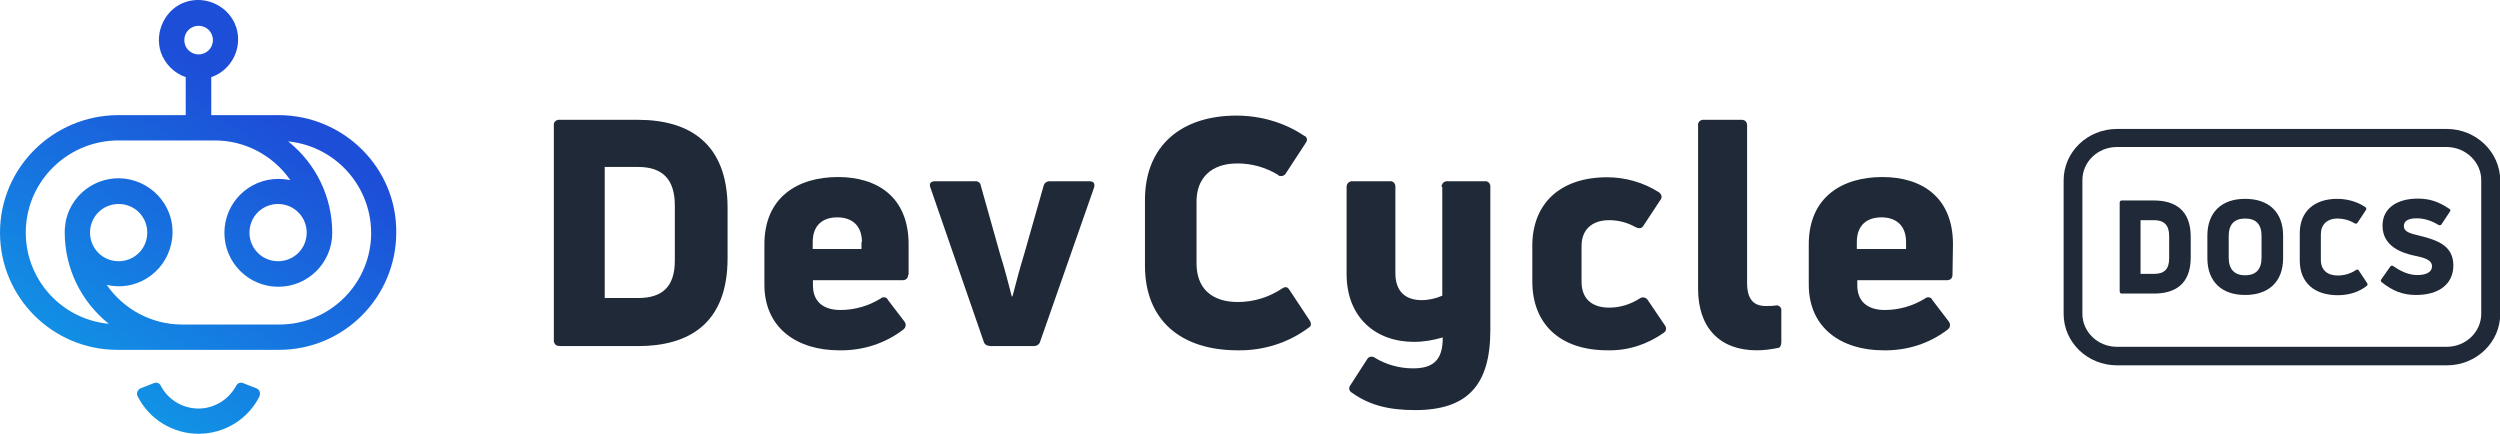 <?xml version="1.0" encoding="utf-8"?>
<!-- Generator: Adobe Illustrator 25.4.1, SVG Export Plug-In . SVG Version: 6.00 Build 0)  -->
<svg version="1.1" id="Layer_1" xmlns="http://www.w3.org/2000/svg" xmlns:xlink="http://www.w3.org/1999/xlink" x="0px" y="0px"
	 viewBox="0 0 1066.2 185" style="enable-background:new 0 0 1066.2 185;" xml:space="preserve">
<style type="text/css">
	.st0{fill:#1F2937;}
	.st1{fill:url(#SVGID_1_);}
</style>
<g id="DevCycle">
	<path class="st0" d="M832.7,117.1c0,1.5-0.8,2.4-2.4,2.4h-38.2v2.2c0,6.9,4.4,10.5,11.7,10.5c6.1,0,12-1.7,17.2-4.9
		c0.7-0.7,2-0.7,2.7,0c0.2,0.2,0.3,0.3,0.3,0.5l7.1,9.3c0.8,1,0.7,2.4-0.2,3.2l-0.2,0.2c-7.9,6.1-17.6,9.1-27.5,8.9
		c-17.6,0-31.8-9.3-31.8-28v-17.2c0-20.1,14.2-28.7,31.4-28.7c16.6,0,30.1,8.4,30.1,28.7L832.7,117.1z M812.9,103.3
		c0-7.3-4.4-10.6-10.5-10.6s-10.5,3.2-10.5,10.6v2.9h21V103.3z"/>
	<path class="st0" d="M749.2,149.4c-15.9,0-25-9.8-25-26.2V53.5c-0.2-1.2,0.7-2.2,1.9-2.4c0.2,0,0.3,0,0.7,0h15.9
		c1.5,0,2.4,0.8,2.4,2.4v67.2c0,6.8,2.7,9.8,7.9,9.8c1.4,0,2.9,0,4.2-0.2c1.2-0.3,2.2,0.5,2.5,1.5c0,0.2,0,0.5,0,0.7V146
		c0,1.2-0.5,2.4-1.5,2.4C755.3,149,752.2,149.4,749.2,149.4z"/>
	<path class="st0" d="M685.6,149.4c-20.4,0-32.1-11.3-32.1-29.4v-15.2c0-17.9,11.8-29.2,31.9-29.2c7.8,0,15.5,2.2,22.1,6.4
		c1,0.7,1.5,2,0.8,3c0,0.2-0.2,0.2-0.2,0.3L701,96.1c-0.8,1.4-1.9,1.5-3.4,0.8c-3.5-2-7.4-3-11.3-3c-7.4,0-11.8,4.1-11.8,11v15.2
		c0,7.6,4.7,11.1,11.8,11.1c4.6,0,9.1-1.4,13-3.9c1-0.8,2.4-0.5,3.2,0.3c0,0.2,0.2,0.2,0.2,0.3l7.3,10.8c0.8,1,0.7,2.4-0.2,3
		l-0.2,0.2C702.5,146.9,694.3,149.6,685.6,149.4z"/>
	<path class="st0" d="M614.8,79.7c0-1.2,0.8-2.2,2-2.4c0.2,0,0.3,0,0.5,0h15.9c1.2-0.2,2.2,0.7,2.4,1.9c0,0.2,0,0.3,0,0.5v61.1
		c0,23.5-9.8,34.1-32.1,34.1c-11.5,0-19.6-2.2-26.9-7.4c-1-0.5-1.5-1.7-1-2.7c0-0.2,0.2-0.3,0.3-0.5l7.1-11c0.5-1,1.7-1.5,2.9-1
		c0.2,0,0.2,0.2,0.3,0.2c4.9,3,10.6,4.6,16.4,4.6c8.1,0,12.8-3,12.7-13.2c-4.1,1.2-8.1,1.9-12.3,1.9c-16.4,0-28.7-10.5-28.7-28.9
		V79.7c0-1.2,0.8-2.2,2-2.4c0.2,0,0.3,0,0.5,0h15.9c1.2-0.2,2.2,0.7,2.4,1.9c0,0.2,0,0.3,0,0.5v36.8c0,7.9,4.4,11.5,11.2,11.5
		c3,0,6.1-0.7,8.8-1.9V79.7H614.8z"/>
	<path class="st0" d="M527.8,149.4c-23.8,0-39.5-12.5-39.5-36.1v-28c0-23.5,15.9-36,39-36c10.3,0,20.4,2.9,28.9,8.6
		c1,0.3,1.5,1.5,1,2.5c-0.2,0.2-0.2,0.3-0.3,0.5l-8.5,13c-0.5,1-1.9,1.5-3,1c-0.2,0-0.3-0.2-0.3-0.3c-5.2-3.2-11.2-4.9-17.4-4.9
		c-11.3,0-17.4,6.4-17.4,16.2v26.5c0,10.5,6.4,16.4,17.6,16.4c6.8,0,13.2-2,18.8-5.7c1.4-1,2.4-0.8,3.2,0.5l8.6,13
		c0.8,1.2,0.8,2.4-0.2,3C549.6,146.2,538.8,149.6,527.8,149.4z"/>
	<path class="st0" d="M422,147.5c-1.2,0-2.2-0.7-2.5-1.9L396.8,80c-0.7-1.7,0.2-2.7,1.9-2.7h17.1c1.2-0.2,2.4,0.7,2.5,1.9l8.3,29.5
		c1.5,4.6,3.4,11.8,4.9,17.7h0.3c1.5-5.9,3.5-13.2,4.9-17.7l8.4-29.5c0.3-1.2,1.5-2,2.7-1.9h16.9c1.7,0,2.4,1,1.9,2.7l-23,65.7
		c-0.3,1.2-1.5,1.9-2.7,1.9H422V147.5z"/>
	<path class="st0" d="M387.3,117.1c0,1.5-0.8,2.4-2.4,2.4h-38.2v2.2c0,6.9,4.4,10.5,11.7,10.5c6.1,0,12-1.7,17.2-4.9
		c0.7-0.7,2-0.7,2.7,0c0.2,0.2,0.3,0.3,0.3,0.5l7.1,9.3c0.8,1,0.7,2.4-0.2,3.2l-0.2,0.2c-7.9,6.1-17.6,9.1-27.5,8.9
		c-17.6,0-31.8-9.3-31.8-28v-17.2c0-20.1,14.2-28.7,31.4-28.7c16.6,0,30.1,8.4,30.1,28.7v13L387.3,117.1L387.3,117.1z M367.6,103.3
		c0-7.3-4.4-10.6-10.5-10.6s-10.5,3.2-10.5,10.6v2.9h20.8v-2.9H367.6z"/>
	<path class="st0" d="M238.6,147.5c-1.2,0.2-2.2-0.7-2.4-1.9c0-0.2,0-0.3,0-0.7V53.5c-0.2-1.2,0.7-2.2,1.9-2.4c0.2,0,0.3,0,0.7,0
		h33.3c21.6,0,38.2,9.8,38.2,37.6v21.4c0,28-16.6,37.5-38.2,37.5h-33.5V147.5z M257.9,127.1h14.2c10.5,0,15.7-4.9,15.7-16V87.6
		c0-11.1-5.2-16.4-15.7-16.4h-14.2V127.1z"/>
</g>
<linearGradient id="SVGID_1_" gradientUnits="userSpaceOnUse" x1="22.666" y1="799.946" x2="117.257" y2="655.052" gradientTransform="matrix(1 0 0 1 0 -606)">
	<stop  offset="0" style="stop-color:#0EA5E9"/>
	<stop  offset="1" style="stop-color:#1D4ED8"/>
</linearGradient>
<path class="st1" d="M84.7,185c-11,0-21.1-6.2-26-16c-0.7-1.2,0-2.7,1.2-3.4H60l5.6-2.2c1.2-0.5,2.5,0,3,1.2
	c4.7,8.9,15.9,12.3,24.7,7.4c3.2-1.7,5.7-4.4,7.4-7.4c0.5-1.2,1.9-1.7,3-1.2l5.6,2.2c1.4,0.5,1.9,2,1.4,3.2v0.2
	C105.8,178.8,95.7,185,84.7,185z M119.1,49.1h-29V32.9c8.8-3,13.5-12.7,10.6-21.4C97.7,2.7,88-2,79.3,0.8S65.7,13.5,68.6,22.3
	c1.7,4.9,5.6,8.9,10.6,10.6v16.2h-29C22.5,49.3,0,71.6,0,99.2c0,27.7,22.5,50,50,50h69c27.7,0,50-22.5,50-50.1
	C169.2,71.6,146.7,49.3,119.1,49.1z M84.7,11c3.4,0,6.1,2.7,6.1,6.1s-2.7,6.1-6.1,6.1s-6.1-2.7-6.1-6.1S81.3,11,84.7,11z
	 M119.1,138.4H77.6c-12.8,0-24.8-6.4-32.1-16.9c12.3,2.9,24.7-4.9,27.5-17.4c2.9-12.3-4.9-24.6-17.4-27.5
	C43.3,73.8,30.9,81.5,28.1,94c-0.3,1.7-0.5,3.4-0.5,5.1c0,15.2,6.9,29.5,18.8,39C24.7,136,9,116.8,11.2,95.2
	c2-19.9,18.9-35.1,38.9-35.3h41.6c12.8,0,24.8,6.4,32.1,16.9c-1.7-0.3-3.4-0.5-5.1-0.5c-12.7,0-23,10.3-23,23s10.3,23,23,23
	s23-10.3,23-23c0-15.2-6.9-29.5-18.8-39c21.6,2.2,37.3,21.4,35.2,43C156,123.2,139.3,138.4,119.1,138.4z M38.4,99.2
	c0-6.8,5.4-12.2,12.2-12.2s12.2,5.4,12.2,12.2c0,6.8-5.4,12.2-12.2,12.2S38.4,106,38.4,99.2z M130.8,99.2c0,6.8-5.4,12.2-12.2,12.2
	s-12.2-5.4-12.2-12.2c0-6.8,5.4-12.2,12.2-12.2S130.8,92.5,130.8,99.2z"/>
<path class="st0" d="M1043.5,55H902.8c-12.5,0-22.7,9.8-22.7,21.9v57c0,12.1,10.2,21.9,22.7,21.9h140.8c12.5,0,22.7-9.8,22.7-21.9
	v-57C1066.2,64.8,1056,55,1043.5,55z M1058.2,76.8v57c0,7.8-6.6,14.1-14.7,14.1H902.8c-8.1,0-14.7-6.3-14.7-14.1v-57
	c0-7.8,6.6-14.1,14.7-14.1h140.8C1051.6,62.8,1058.2,69.1,1058.2,76.8z"/>
<g>
	<path class="st0" d="M1030.4,125.8c-5.7,0-9.9-1.7-14.6-5.4c-0.5-0.4-0.6-0.8-0.2-1.3l3.8-5.4c0.3-0.4,0.8-0.6,1.3-0.2
		c3.3,2.3,6.7,3.8,10.3,3.8c3.6,0,6.2-1.2,6.2-3.7c0-2.8-3.3-3.7-7.2-4.5c-5.6-1.2-13.9-3.9-13.9-12.9c0-7.7,6.6-11.5,15-11.5
		c4.9,0,8.8,1.2,13.4,4.3c0.6,0.3,0.7,0.8,0.3,1.3l-3.5,5.3c-0.3,0.5-0.8,0.6-1.4,0.3c-2.9-1.8-6.1-2.8-9.2-2.8
		c-3.9,0-5.5,1.3-5.5,3.3c0,2.4,2.3,3.1,7,4.2c7.7,1.9,14.1,4.4,14.1,12.6C1046.3,121.2,1040.1,125.8,1030.4,125.8z"/>
	<path class="st0" d="M997,125.9c-9.8,0-16.2-5.2-16.2-14.8V99.5c0-9.6,6.5-14.7,16-14.7c4.4,0,8.7,1.3,11.9,3.5
		c0.6,0.3,0.6,0.8,0.3,1.3l-3.5,5.3c-0.4,0.6-0.8,0.6-1.4,0.3c-2.1-1.3-4.7-2-7.1-2c-4.7,0-7.2,2.7-7.2,6.7v10.9
		c0,4.3,2.7,6.7,7.2,6.7c2.8,0,5.5-0.8,7.7-2.3c0.6-0.4,1-0.3,1.3,0.2l3.5,5.3c0.3,0.5,0.3,0.9-0.1,1.2
		C1006.4,124.3,1002.2,125.9,997,125.9z"/>
	<path class="st0" d="M973.7,110.1c0,9.9-6,15.7-16.2,15.7c-10.1,0-16.1-5.8-16.1-15.7v-9.6c0-9.9,6-15.7,16.1-15.7
		c10.2,0,16.2,5.8,16.2,15.7V110.1z M950.5,109.9c0,4.9,2.4,7.5,7,7.5c4.7,0,7-2.6,7-7.5v-9.3c0-4.9-2.3-7.4-7-7.4
		c-4.7,0-7,2.6-7,7.4V109.9z"/>
	<path class="st0" d="M905,125.2c-0.7,0-1-0.3-1-1V86.5c0-0.7,0.3-1,1-1h13.6c8.9,0,15.7,4,15.7,15.5v8.8c0,11.5-6.8,15.4-15.7,15.4
		H905z M912.9,116.8h5.8c4.3,0,6.4-2,6.4-6.6v-9.6c0-4.6-2.2-6.7-6.4-6.7h-5.8V116.8z"/>
</g>
</svg>
